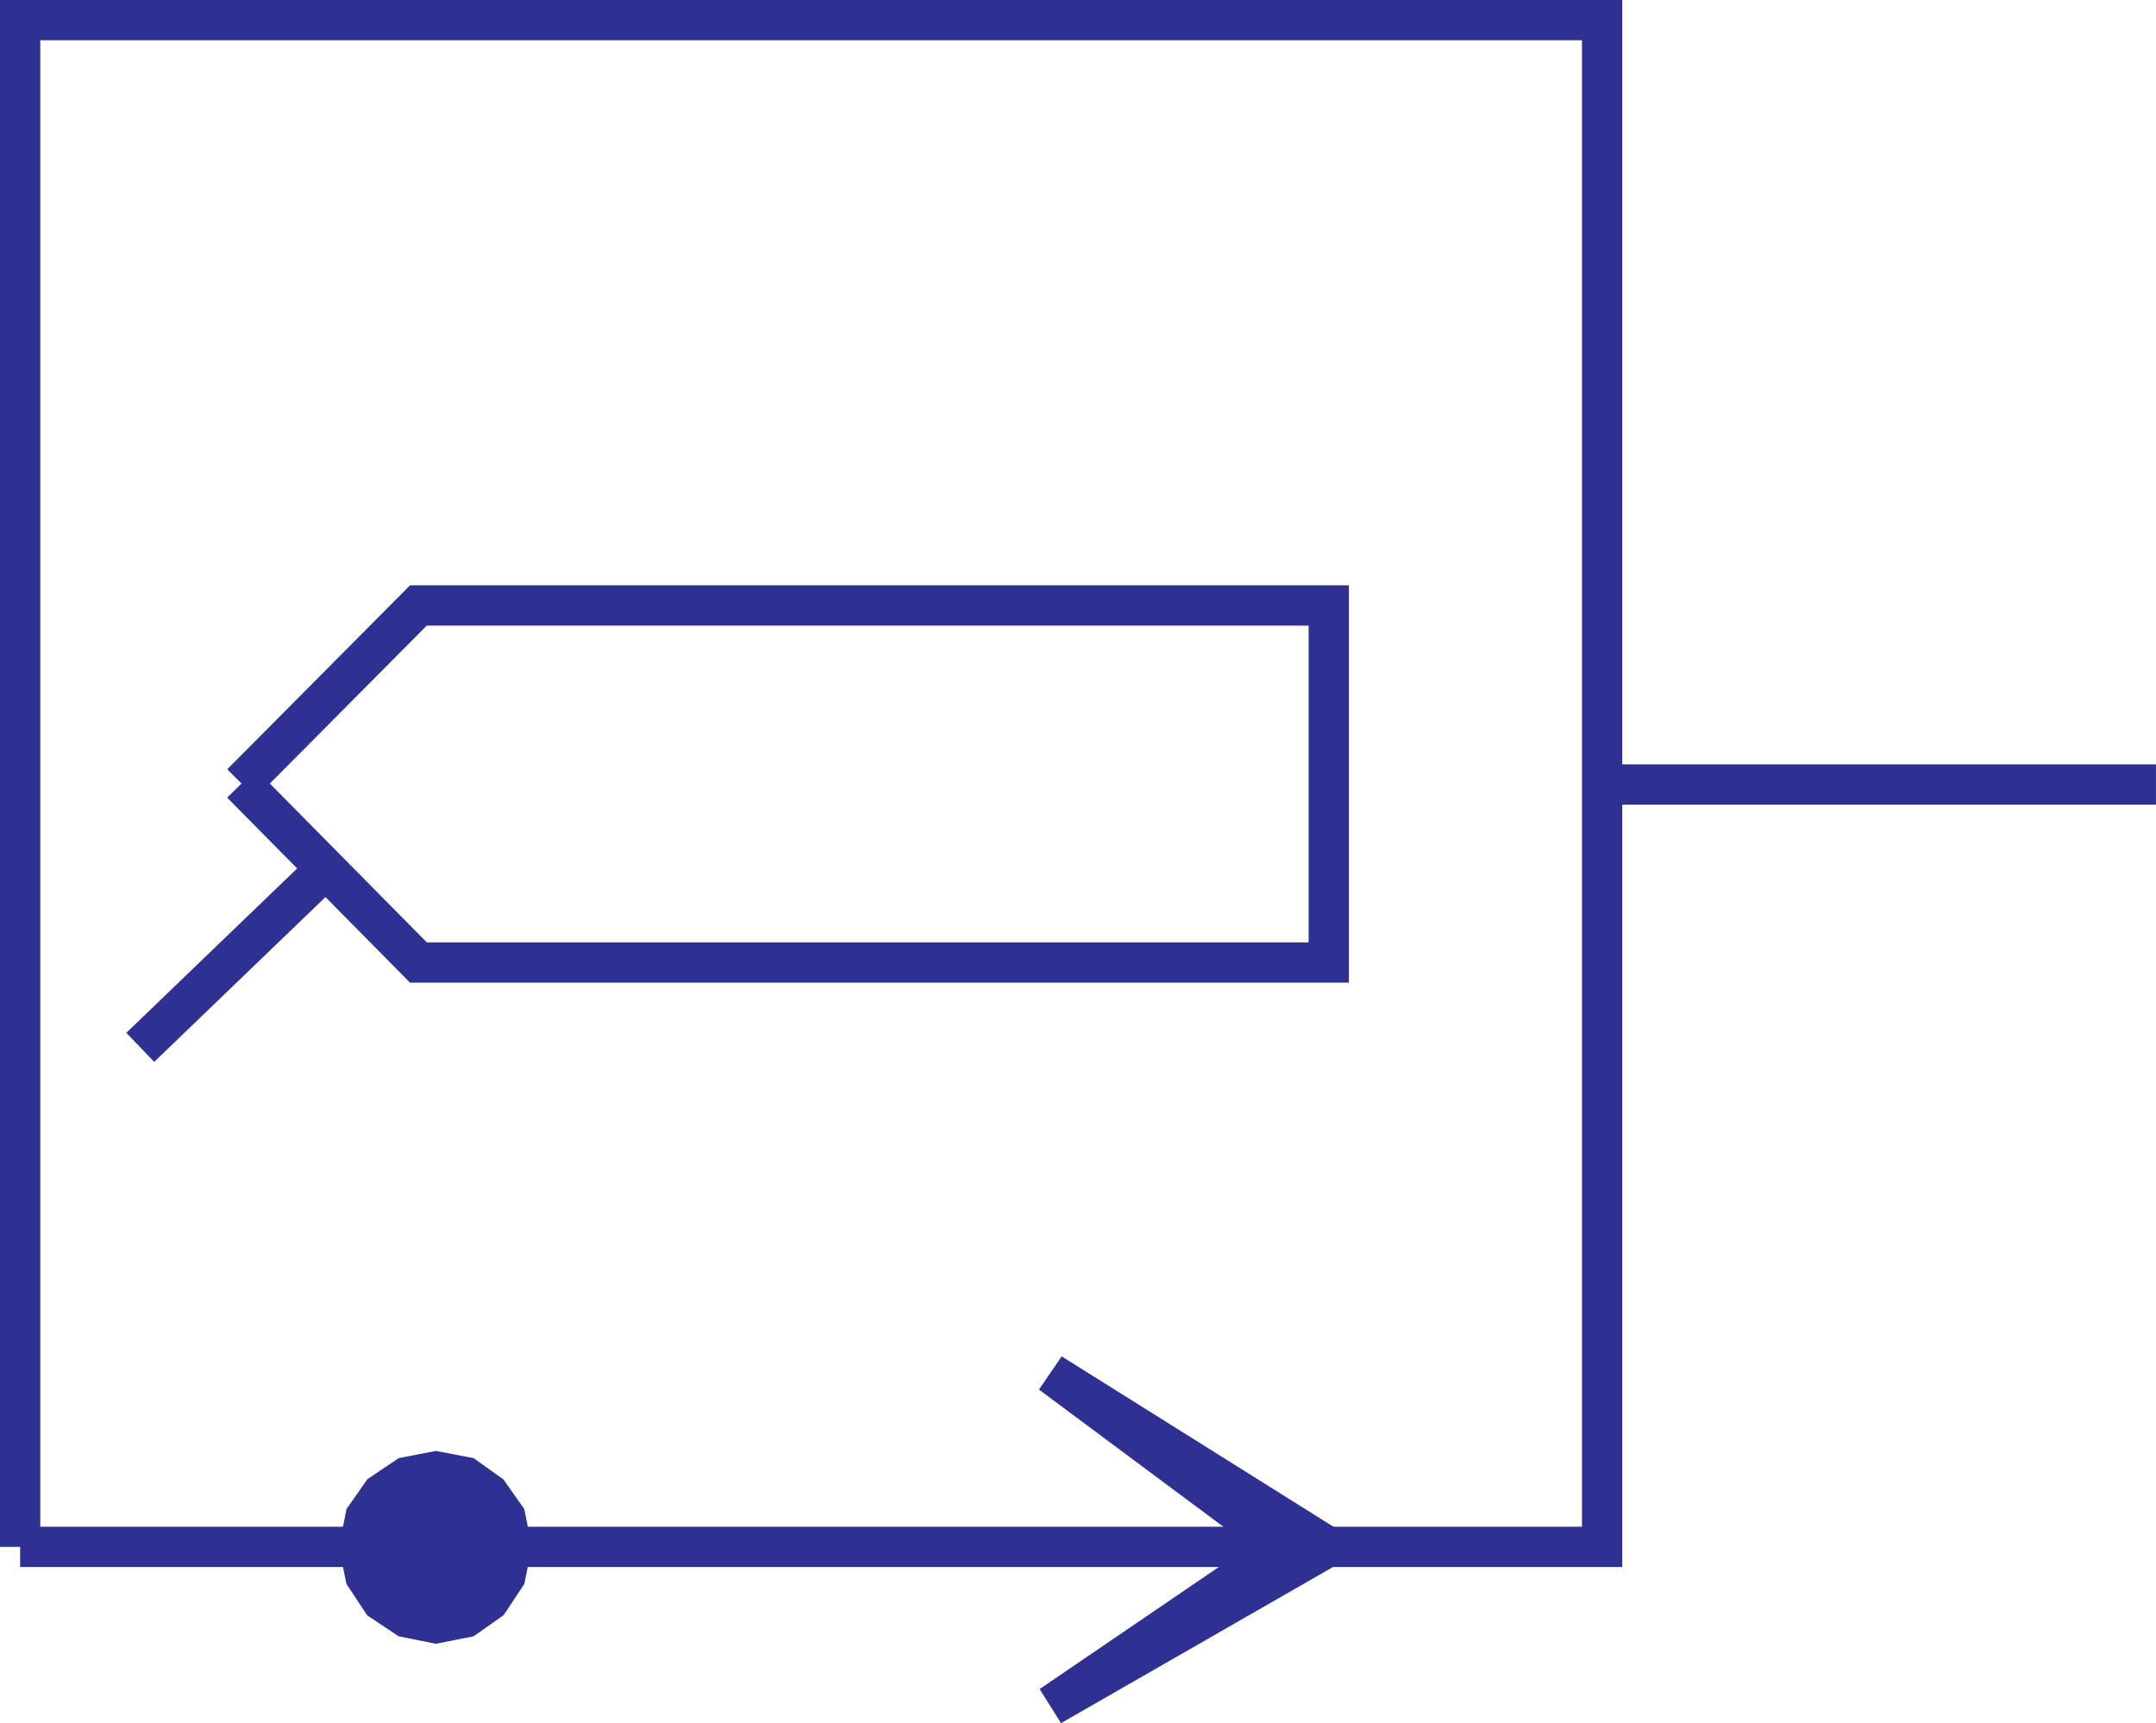 <svg xmlns="http://www.w3.org/2000/svg" width="104.397" height="83.442"><path fill="none" stroke="#2e3192" stroke-width="1.95" d="M.975 74.905h76.602V.975H.975v73.93"/><path fill="none" stroke="#2e3192" stroke-width="1.95" d="m11.694 37.94 8.566-8.621h44.082v17.289H20.26l-8.566-8.668m4.109 4.105-9.012 8.672M77.526 37.99h26.87"/><path fill="#363639" d="M64.287 74.905 50.89 82.596l11.29-7.691-11.29-8.399 13.398 8.399"/><path fill="none" stroke="#2e3192" stroke-width="1.95" d="M64.287 74.905 50.89 82.596l11.29-7.691-11.29-8.399zm0 0"/><path fill="#2e3192" d="m24.76 74.905-.289-1.438-.797-1.133-1.133-.808-1.433-.274-1.422.274-1.2.808-.792 1.133-.29 1.438.29 1.418.793 1.199 1.199.797 1.422.285 1.433-.285 1.133-.797.797-1.2.29-1.417"/><path fill="none" stroke="#2e3192" stroke-width="1.95" d="m24.76 74.905-.289-1.438-.797-1.133-1.133-.808-1.433-.274-1.422.274-1.2.808-.792 1.133-.29 1.438.29 1.418.793 1.199 1.199.797 1.422.285 1.433-.285 1.133-.797.797-1.2zm0 0"/></svg>
